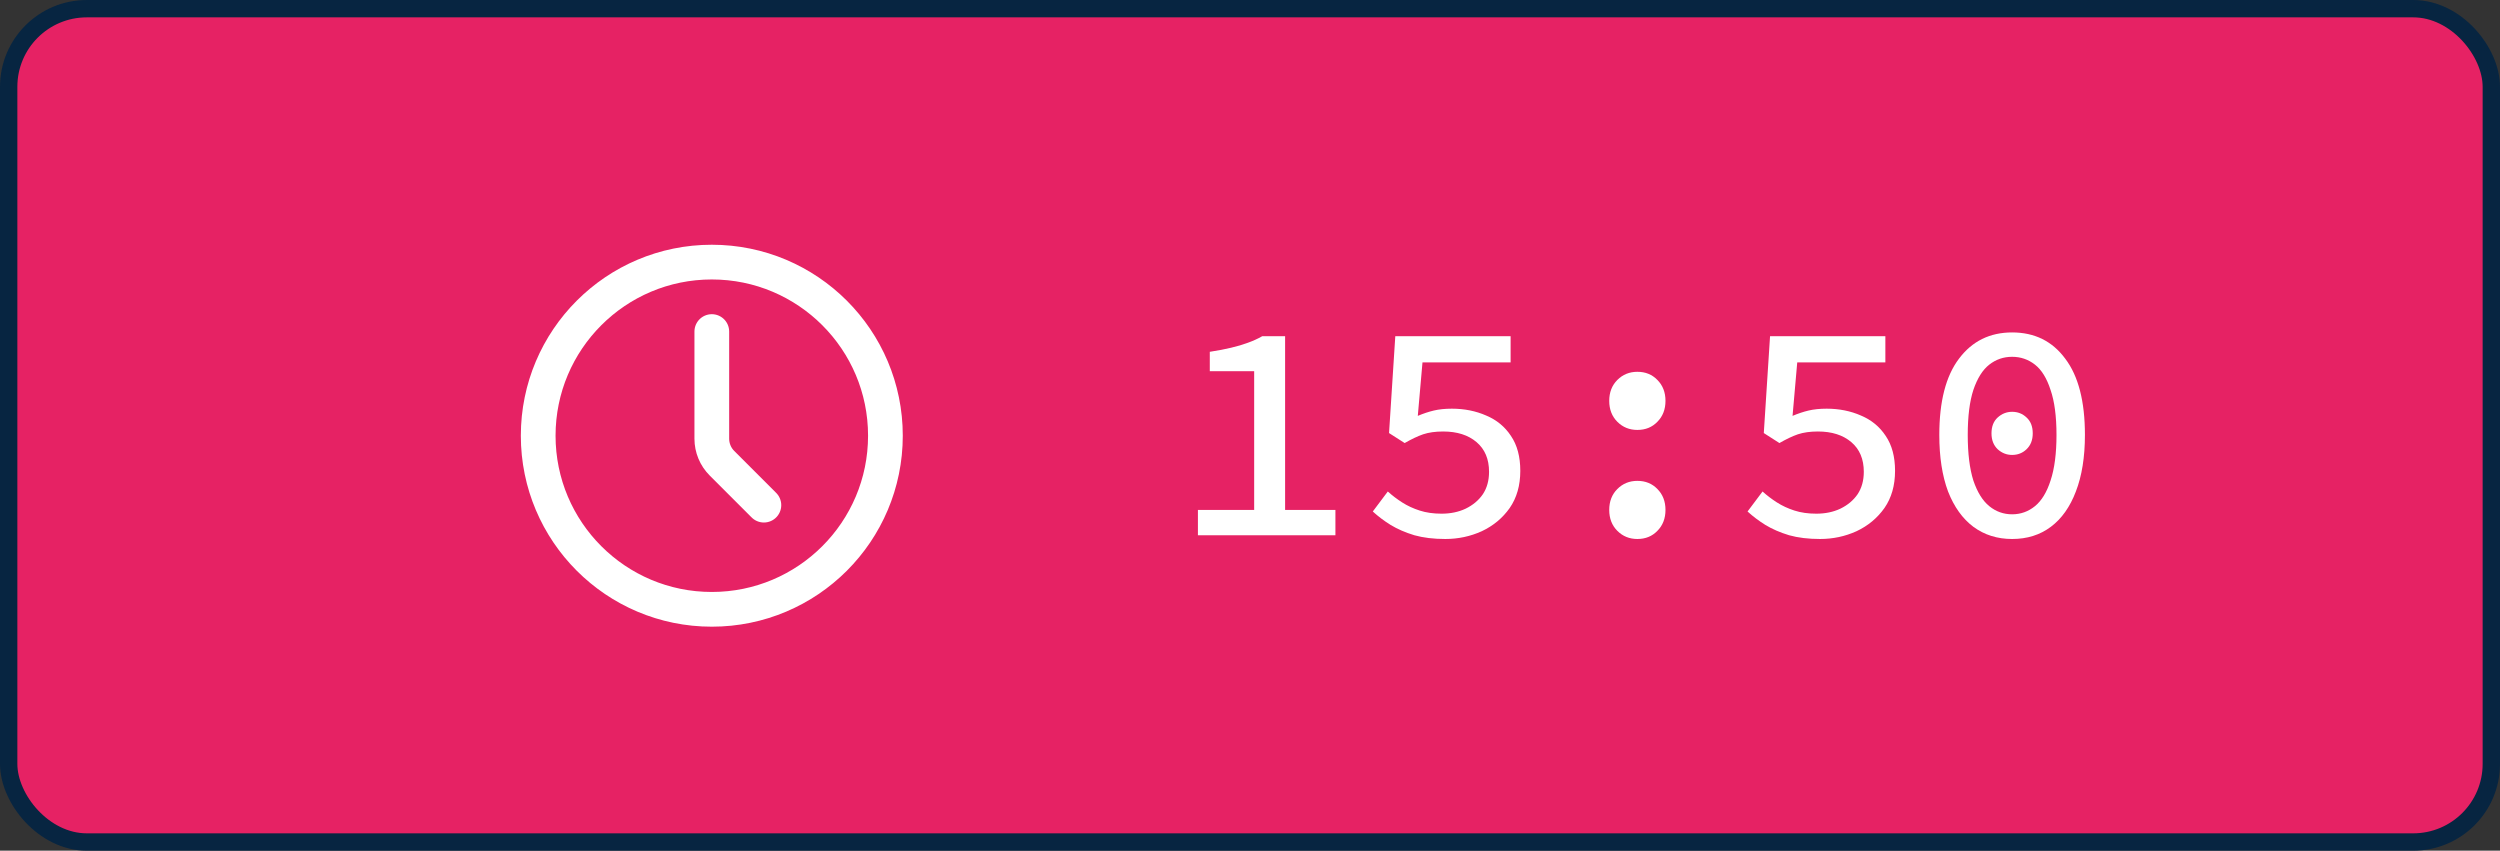 <svg width="144" height="49" viewBox="0 0 144 49" fill="none" xmlns="http://www.w3.org/2000/svg">
<rect x="0" y="0" width="144" height="49" fill="#333333" stroke="none"/>
<rect x="0.5" y="0.5" width="143" height="48" rx="4.5" fill="#E62264" stroke="#072541"/>
<path d="M41 35.097C46.523 35.097 51 30.62 51 25.097C51 19.574 46.523 15.097 41 15.097C35.477 15.097 31 19.574 31 25.097C31 30.62 35.477 35.097 41 35.097Z" stroke="white" stroke-width="2" stroke-linecap="round" stroke-linejoin="round"/>
<path d="M44 29.097L41.586 26.683C41.211 26.308 41 25.8 41 25.269V19.097" stroke="white" stroke-width="2" stroke-linecap="round" stroke-linejoin="round"/>
<path d="M69 30.83V29.372H72.24V21.38H69.684V20.264C70.152 20.192 70.56 20.114 70.908 20.03C71.268 19.946 71.592 19.85 71.88 19.742C72.18 19.634 72.456 19.508 72.708 19.364H74.022V29.372H76.92V30.83H69Z" fill="white"/>
<path d="M83.249 31.046C82.577 31.046 81.983 30.974 81.467 30.83C80.951 30.674 80.495 30.476 80.099 30.236C79.715 29.996 79.373 29.738 79.073 29.462L79.937 28.31C80.189 28.538 80.465 28.748 80.765 28.94C81.065 29.132 81.401 29.288 81.773 29.408C82.145 29.528 82.565 29.588 83.033 29.588C83.549 29.588 84.011 29.492 84.419 29.3C84.839 29.096 85.169 28.82 85.409 28.472C85.649 28.112 85.769 27.68 85.769 27.176C85.769 26.444 85.529 25.874 85.049 25.466C84.569 25.058 83.927 24.854 83.123 24.854C82.679 24.854 82.295 24.908 81.971 25.016C81.659 25.124 81.305 25.292 80.909 25.52L80.009 24.944L80.369 19.364H87.011V20.876H81.935L81.665 23.954C81.977 23.822 82.283 23.72 82.583 23.648C82.883 23.576 83.231 23.54 83.627 23.54C84.347 23.54 85.007 23.672 85.607 23.936C86.207 24.188 86.681 24.578 87.029 25.106C87.389 25.634 87.569 26.306 87.569 27.122C87.569 27.962 87.365 28.676 86.957 29.264C86.549 29.84 86.015 30.284 85.355 30.596C84.695 30.896 83.993 31.046 83.249 31.046Z" fill="white"/>
<path d="M94.312 24.764C93.856 24.764 93.472 24.608 93.16 24.296C92.848 23.984 92.692 23.582 92.692 23.09C92.692 22.598 92.848 22.196 93.16 21.884C93.472 21.572 93.856 21.416 94.312 21.416C94.78 21.416 95.164 21.572 95.464 21.884C95.776 22.196 95.932 22.598 95.932 23.09C95.932 23.582 95.776 23.984 95.464 24.296C95.164 24.608 94.78 24.764 94.312 24.764ZM94.312 31.046C93.856 31.046 93.472 30.89 93.16 30.578C92.848 30.266 92.692 29.864 92.692 29.372C92.692 28.88 92.848 28.478 93.16 28.166C93.472 27.854 93.856 27.698 94.312 27.698C94.78 27.698 95.164 27.854 95.464 28.166C95.776 28.478 95.932 28.88 95.932 29.372C95.932 29.864 95.776 30.266 95.464 30.578C95.164 30.89 94.78 31.046 94.312 31.046Z" fill="white"/>
<path d="M104.835 31.046C104.163 31.046 103.569 30.974 103.053 30.83C102.537 30.674 102.081 30.476 101.685 30.236C101.301 29.996 100.959 29.738 100.659 29.462L101.523 28.31C101.775 28.538 102.051 28.748 102.351 28.94C102.651 29.132 102.987 29.288 103.359 29.408C103.731 29.528 104.151 29.588 104.619 29.588C105.135 29.588 105.597 29.492 106.005 29.3C106.425 29.096 106.755 28.82 106.995 28.472C107.235 28.112 107.355 27.68 107.355 27.176C107.355 26.444 107.115 25.874 106.635 25.466C106.155 25.058 105.513 24.854 104.709 24.854C104.265 24.854 103.881 24.908 103.557 25.016C103.245 25.124 102.891 25.292 102.495 25.52L101.595 24.944L101.955 19.364H108.597V20.876H103.521L103.251 23.954C103.563 23.822 103.869 23.72 104.169 23.648C104.469 23.576 104.817 23.54 105.213 23.54C105.933 23.54 106.593 23.672 107.193 23.936C107.793 24.188 108.267 24.578 108.615 25.106C108.975 25.634 109.155 26.306 109.155 27.122C109.155 27.962 108.951 28.676 108.543 29.264C108.135 29.84 107.601 30.284 106.941 30.596C106.281 30.896 105.579 31.046 104.835 31.046Z" fill="white"/>
<path d="M115.898 31.046C115.046 31.046 114.302 30.812 113.666 30.344C113.042 29.876 112.556 29.198 112.208 28.31C111.872 27.41 111.704 26.324 111.704 25.052C111.704 23.12 112.082 21.656 112.838 20.66C113.594 19.652 114.614 19.148 115.898 19.148C117.194 19.148 118.214 19.652 118.958 20.66C119.714 21.656 120.092 23.12 120.092 25.052C120.092 26.324 119.918 27.41 119.57 28.31C119.234 29.198 118.754 29.876 118.13 30.344C117.506 30.812 116.762 31.046 115.898 31.046ZM115.898 29.624C116.39 29.624 116.828 29.468 117.212 29.156C117.596 28.844 117.896 28.352 118.112 27.68C118.34 26.996 118.454 26.12 118.454 25.052C118.454 23.984 118.34 23.12 118.112 22.46C117.896 21.788 117.596 21.302 117.212 21.002C116.828 20.702 116.39 20.552 115.898 20.552C115.406 20.552 114.968 20.702 114.584 21.002C114.2 21.302 113.894 21.788 113.666 22.46C113.45 23.12 113.342 23.984 113.342 25.052C113.342 26.12 113.45 26.996 113.666 27.68C113.894 28.352 114.2 28.844 114.584 29.156C114.968 29.468 115.406 29.624 115.898 29.624ZM115.898 26.204C115.586 26.204 115.31 26.096 115.07 25.88C114.83 25.652 114.71 25.346 114.71 24.962C114.71 24.566 114.83 24.26 115.07 24.044C115.31 23.828 115.586 23.72 115.898 23.72C116.222 23.72 116.498 23.828 116.726 24.044C116.966 24.26 117.086 24.566 117.086 24.962C117.086 25.346 116.966 25.652 116.726 25.88C116.498 26.096 116.222 26.204 115.898 26.204Z" fill="white"/>
</svg>
